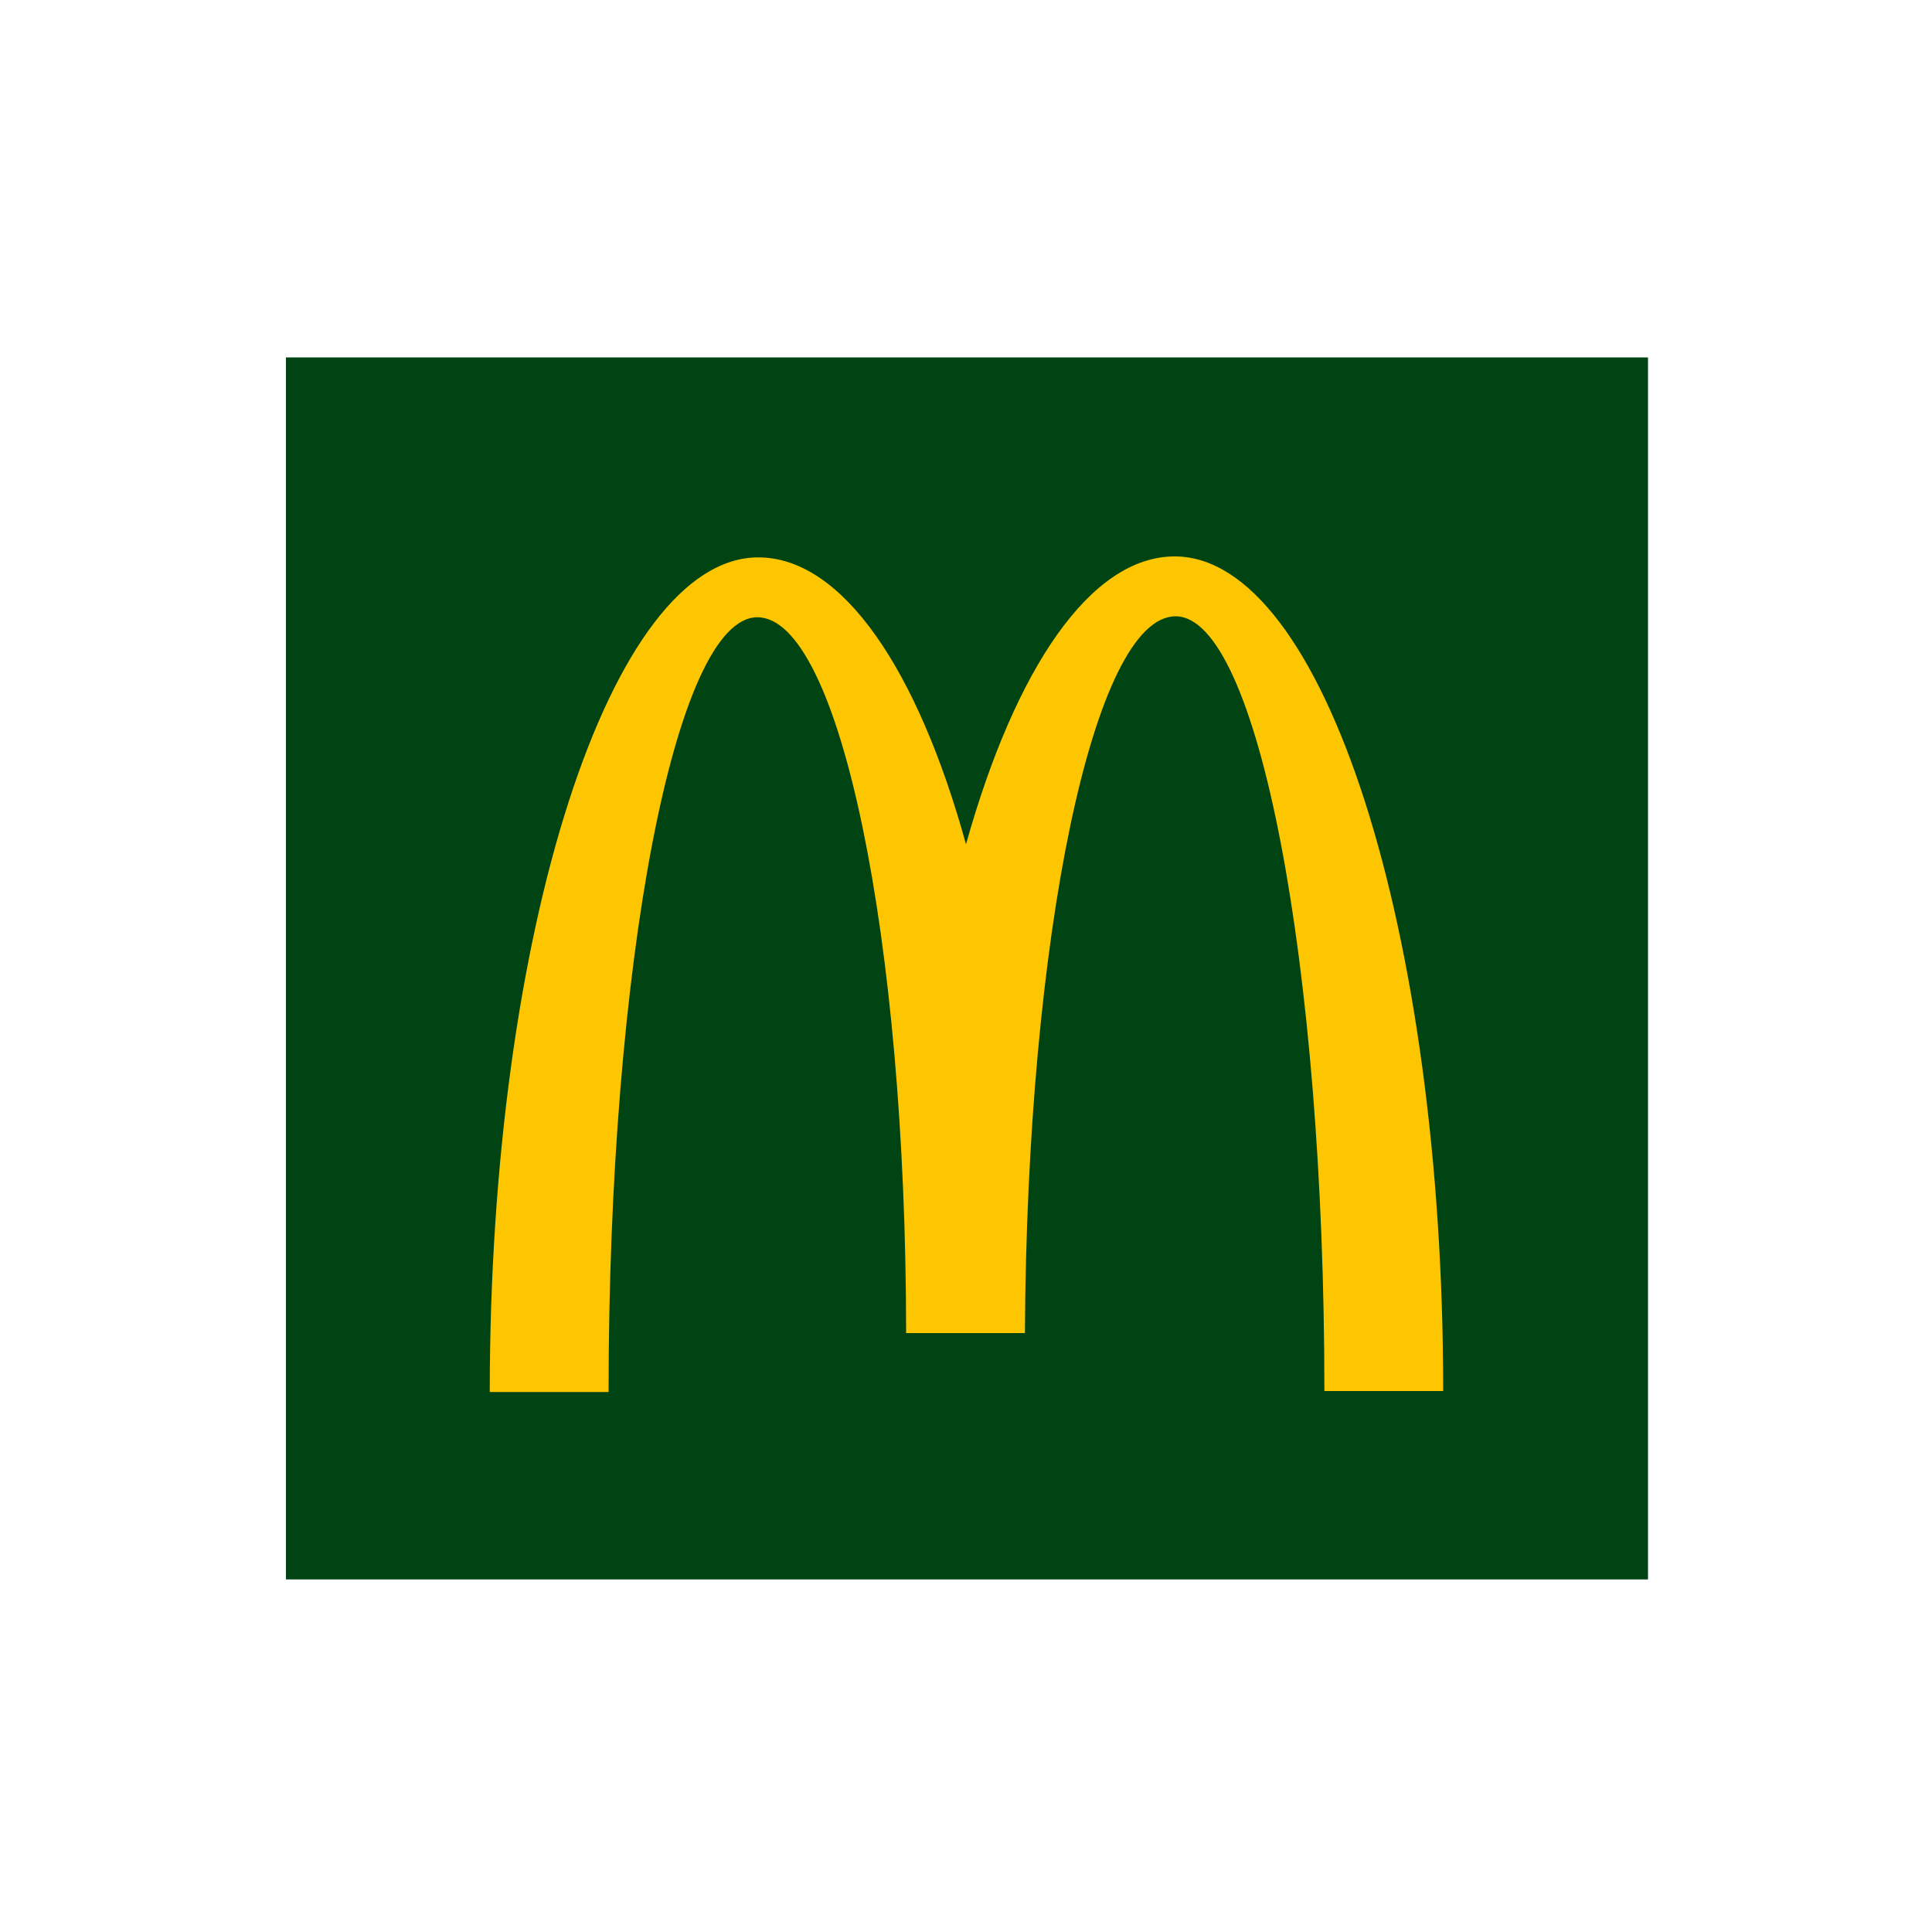 <?xml version="1.0" encoding="utf-8"?>
<!-- Generator: Adobe Illustrator 26.5.0, SVG Export Plug-In . SVG Version: 6.00 Build 0)  -->
<svg version="1.1" id="Calque_1" xmlns="http://www.w3.org/2000/svg" xmlns:xlink="http://www.w3.org/1999/xlink" x="0px" y="0px"
	 viewBox="0 0 200 200" style="enable-background:new 0 0 200 200;" xml:space="preserve">
<rect x="29.6" y="37" style="fill:#004413;" width="141" height="126.5"/>
<path style="fill:#FDC600;" d="M121.7,63.8c8.5,0,15.4,35.9,15.4,80.2h12.3c0-47.7-12.4-86.4-27.8-86.4c-8.7,0-16.5,11.6-21.6,29.8
	C95,69.3,87.2,57.7,78.5,57.7c-15.3,0-27.8,38.7-27.8,86.4h12.3c0-44.3,6.9-80.2,15.4-80.2c8.5,0,15.4,33.2,15.4,74.1h12.3
	C106.3,97,113.2,63.8,121.7,63.8"/>
</svg>
